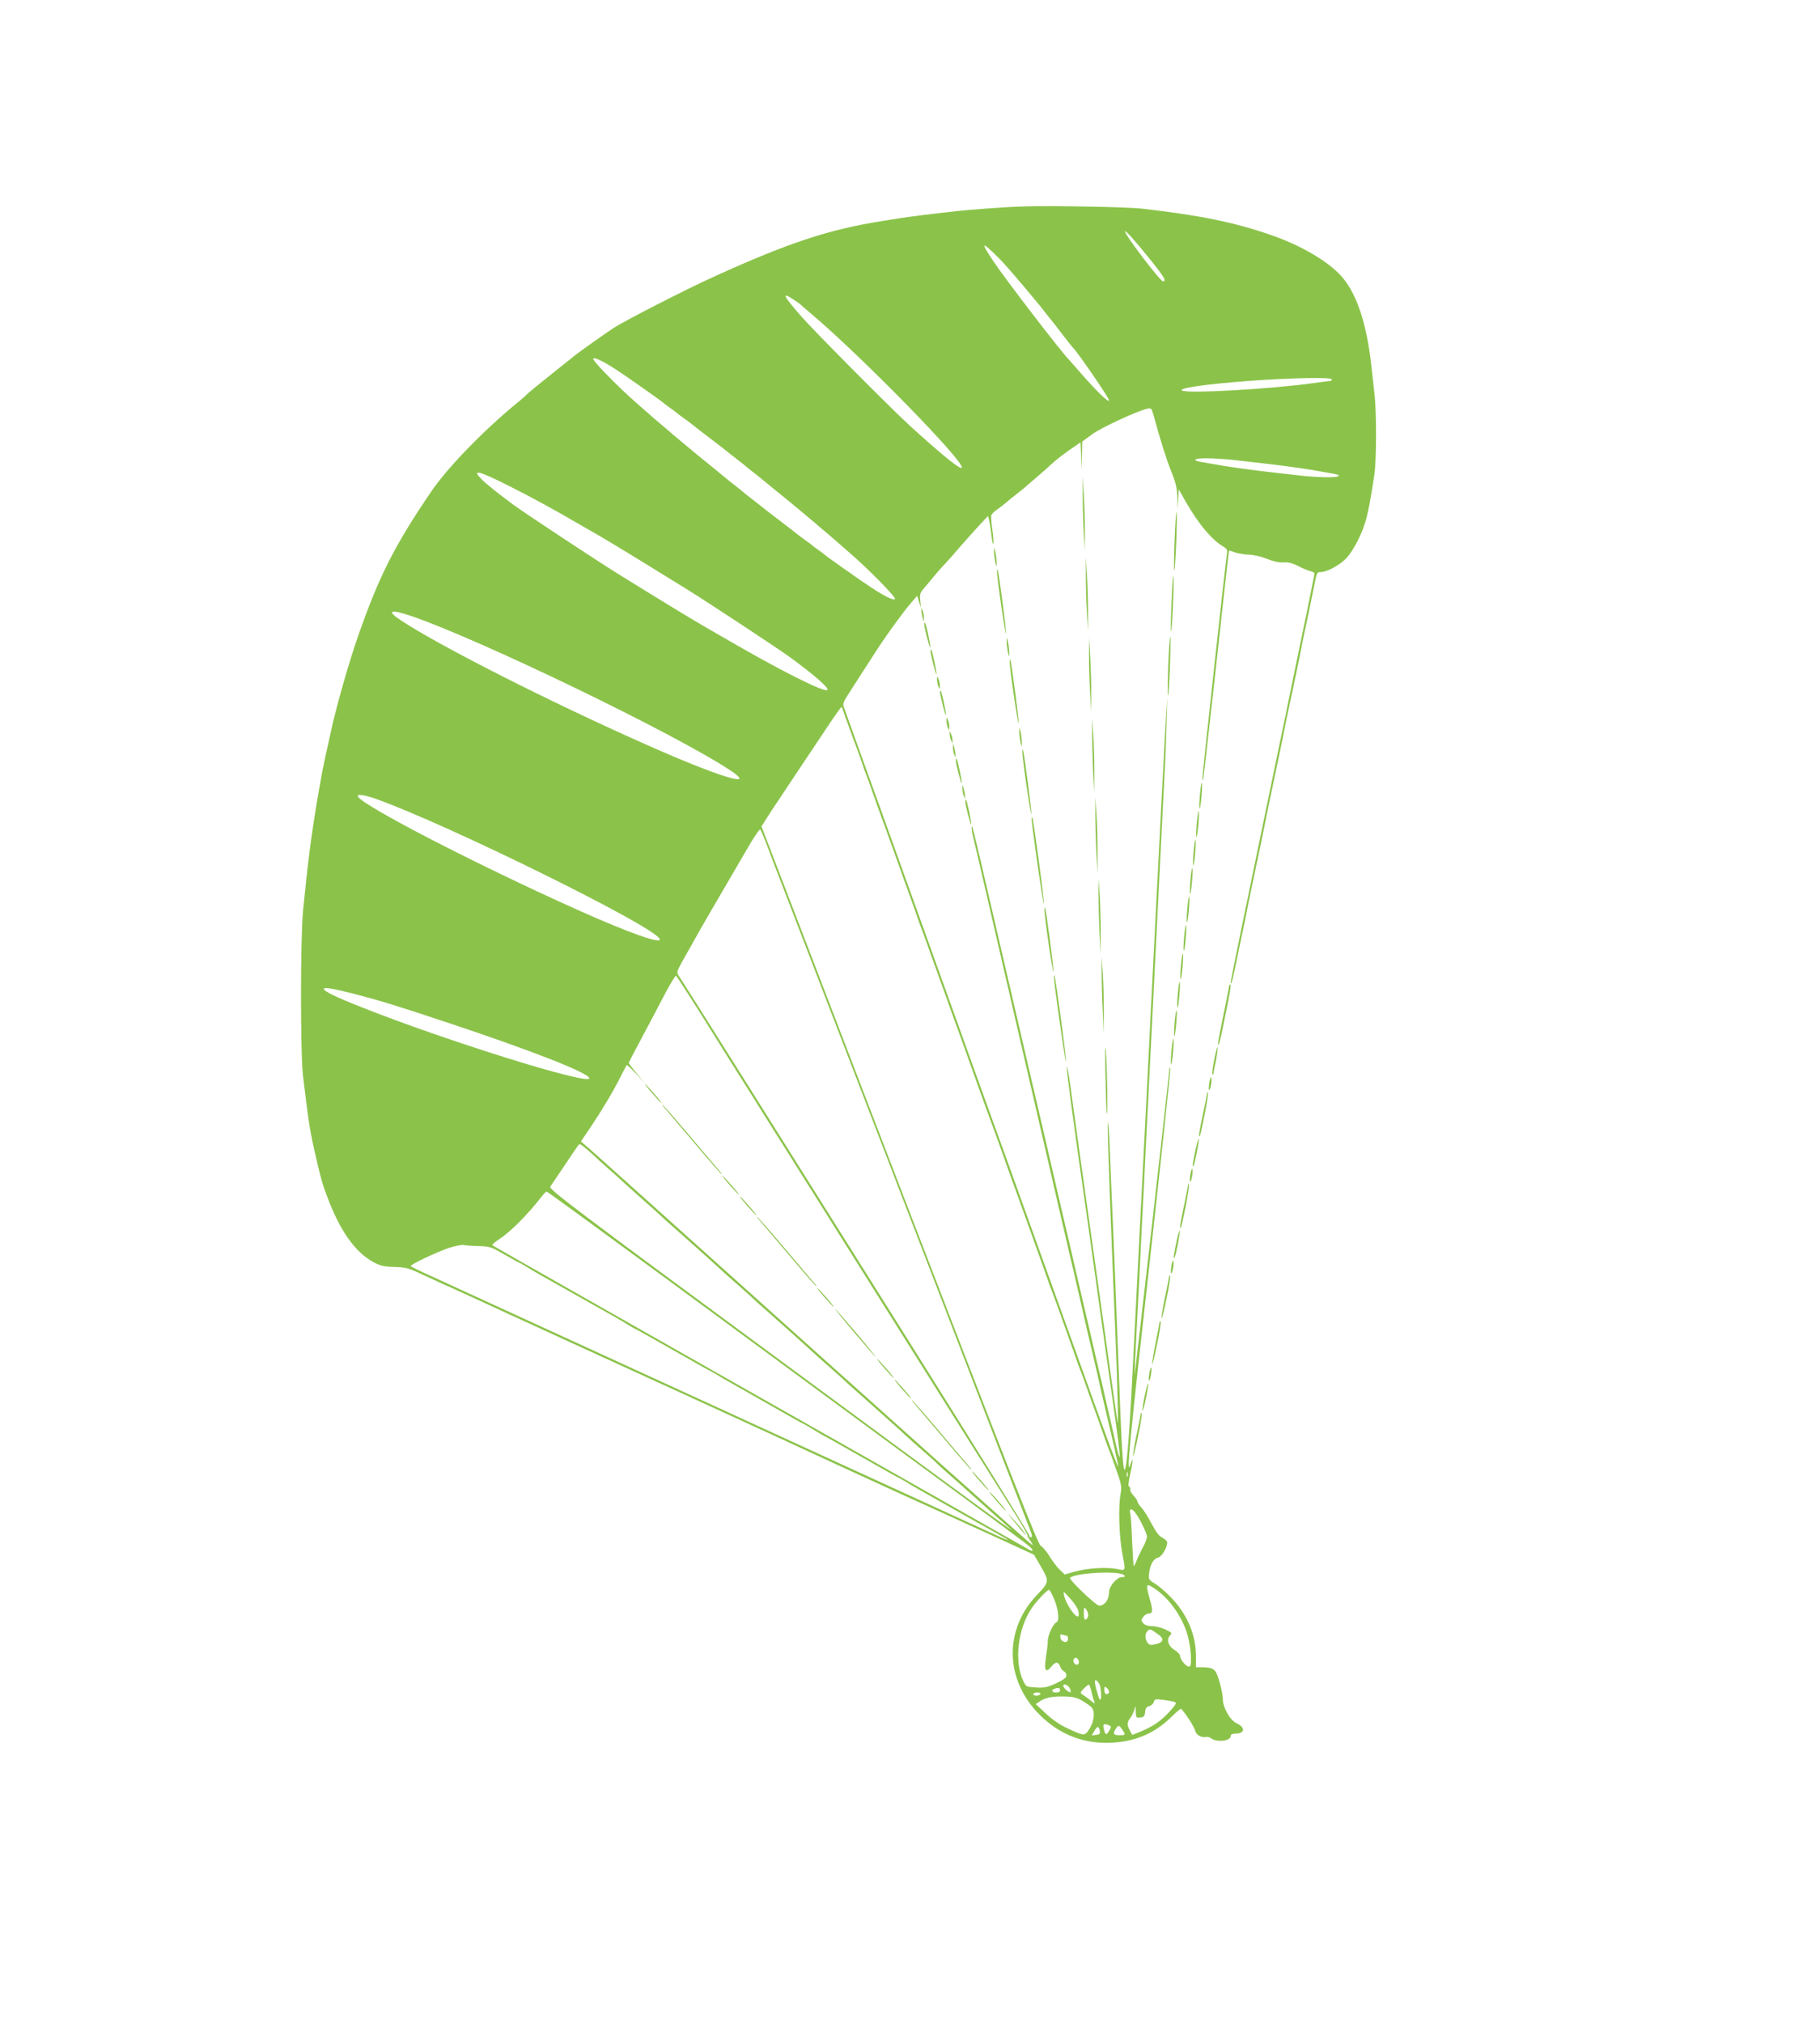 <?xml version="1.0" standalone="no"?>
<!DOCTYPE svg PUBLIC "-//W3C//DTD SVG 20010904//EN"
 "http://www.w3.org/TR/2001/REC-SVG-20010904/DTD/svg10.dtd">
<svg version="1.0" xmlns="http://www.w3.org/2000/svg"
 width="1152pt" height="1280pt" viewBox="0 0 1152 1280"
 preserveAspectRatio="xMidYMid meet">
<g transform="translate(0,1280) scale(0.1,-0.1)"
fill="#8bc34a" stroke="none">
<path d="M6490 11494 c-121 -3 -356 -20 -480 -35 -143 -16 -252 -30 -310 -39
-30 -5 -86 -14 -125 -20 -327 -52 -589 -138 -1050 -348 -176 -79 -570 -281
-642 -328 -65 -43 -217 -151 -248 -176 -11 -9 -58 -47 -105 -84 -117 -93 -182
-146 -200 -164 -8 -9 -31 -28 -50 -44 -213 -173 -447 -414 -551 -567 -233
-343 -328 -532 -459 -904 -61 -173 -145 -467 -179 -630 -5 -22 -19 -85 -31
-140 -22 -102 -27 -131 -55 -295 -38 -230 -58 -390 -87 -685 -17 -177 -17
-903 0 -1045 38 -311 43 -344 79 -500 36 -156 40 -170 73 -259 79 -214 175
-352 291 -416 46 -25 67 -30 135 -32 74 -2 91 -7 180 -49 55 -25 117 -54 139
-64 38 -16 216 -98 355 -162 36 -17 90 -42 120 -55 30 -14 107 -49 170 -78
239 -110 210 -96 890 -407 369 -169 835 -383 1000 -460 92 -43 497 -228 675
-308 83 -38 233 -106 335 -153 l185 -85 37 -64 c61 -103 61 -108 -16 -188
-213 -220 -207 -539 14 -760 127 -128 285 -188 463 -177 150 9 269 62 372 163
31 31 59 54 61 51 27 -27 84 -115 89 -138 6 -28 40 -47 73 -40 8 1 19 -2 25
-7 36 -29 127 -20 127 13 0 10 10 15 28 15 63 1 68 38 7 67 -40 19 -85 100
-85 152 0 34 -22 123 -40 163 -14 29 -35 38 -92 38 l-38 0 0 68 c0 135 -52
261 -153 369 -32 34 -79 75 -103 90 -45 28 -45 28 -40 72 7 54 28 89 59 96 24
7 62 77 54 99 -3 8 -18 20 -33 28 -18 8 -40 38 -65 87 -21 40 -49 85 -63 100
-14 15 -26 32 -26 39 0 6 -11 23 -25 38 -14 15 -24 33 -21 40 3 7 0 14 -6 16
-8 3 -6 26 5 77 20 86 21 123 3 66 -29 -90 -11 99 139 1440 63 572 114 1049
112 1060 -3 16 -5 15 -6 -5 -5 -69 -219 -1951 -220 -1930 0 14 4 104 9 200 5
96 14 270 20 385 6 116 15 299 20 408 6 108 15 287 20 397 12 243 24 470 50
995 31 611 39 772 50 1000 6 116 15 293 20 395 6 102 12 257 14 345 l5 160 -9
-130 c-5 -71 -13 -229 -19 -350 -7 -121 -16 -303 -21 -405 -5 -102 -14 -277
-20 -390 -12 -246 -26 -513 -40 -790 -6 -113 -15 -295 -20 -405 -6 -110 -15
-285 -20 -390 -5 -104 -14 -282 -20 -395 -6 -113 -15 -288 -20 -390 -5 -102
-14 -282 -20 -400 -28 -569 -45 -810 -60 -839 -8 -16 -17 86 -25 279 -3 74 -8
187 -10 250 -3 63 -7 178 -10 255 -10 272 -25 643 -35 870 -6 127 -13 311 -17
410 -5 99 -9 155 -11 125 -3 -48 13 -495 48 -1335 13 -320 20 -585 14 -555 -3
14 -32 219 -65 455 -56 400 -75 539 -179 1275 -21 151 -46 334 -56 405 -10 72
-20 122 -22 113 -3 -14 44 -362 118 -878 11 -74 42 -299 70 -500 28 -201 73
-524 101 -719 28 -194 49 -361 47 -370 -2 -9 -13 29 -26 84 -12 55 -31 138
-42 185 -11 47 -25 105 -30 130 -5 25 -19 83 -30 130 -11 47 -34 144 -50 215
-16 72 -39 168 -50 215 -11 47 -33 144 -50 215 -16 72 -52 227 -80 345 -27
118 -75 321 -104 450 -30 129 -78 334 -106 455 -105 452 -202 870 -281 1210
-44 193 -83 352 -85 354 -7 8 -4 -31 6 -68 9 -36 43 -179 60 -256 5 -22 18
-80 30 -130 12 -49 25 -108 30 -130 5 -22 18 -80 30 -130 12 -49 25 -108 30
-130 5 -22 18 -80 30 -130 12 -49 25 -108 30 -130 5 -22 18 -80 30 -130 12
-49 25 -108 30 -130 5 -22 18 -80 30 -130 12 -49 25 -108 30 -130 5 -22 18
-80 30 -130 12 -49 25 -108 30 -130 5 -22 18 -78 29 -125 29 -125 62 -268 91
-395 5 -22 18 -78 29 -125 11 -47 27 -115 35 -152 9 -38 23 -98 32 -135 8 -38
22 -96 30 -130 44 -195 69 -303 93 -403 11 -47 34 -146 50 -220 17 -74 49
-211 71 -304 22 -93 39 -174 38 -178 -2 -5 -61 152 -132 349 -71 197 -176 489
-233 648 -140 389 -269 748 -354 985 -39 107 -79 218 -89 245 -10 28 -60 165
-110 305 -50 140 -122 341 -160 445 -136 379 -252 700 -339 943 -49 136 -139
387 -201 557 -61 171 -115 319 -119 331 -7 15 -3 30 12 55 20 33 131 204 205
319 59 90 161 230 205 281 l42 49 12 -38 12 -37 -4 45 c-5 38 -1 50 21 75 14
17 43 50 63 75 20 25 47 56 61 70 14 14 40 43 59 65 43 51 168 191 200 224
l25 26 6 -26 c4 -14 11 -56 15 -95 4 -38 10 -63 12 -56 3 7 0 48 -6 91 -7 43
-9 84 -6 92 3 8 20 24 38 36 18 13 42 31 53 41 10 9 39 33 64 52 25 19 47 37
50 40 3 3 34 30 70 60 35 30 83 72 105 93 22 21 72 60 112 88 l72 50 4 -88 3
-88 2 91 2 90 63 46 c57 42 286 148 349 162 25 6 27 3 42 -51 41 -151 80 -275
112 -353 27 -67 34 -100 36 -160 l2 -75 3 64 4 64 43 -76 c80 -140 164 -241
236 -284 28 -16 30 -22 25 -53 -10 -68 -155 -1389 -154 -1412 0 -13 2 -18 4
-13 2 6 38 321 80 700 41 380 78 704 80 721 l5 31 38 -13 c20 -7 59 -13 86
-14 29 0 76 -11 114 -26 42 -17 79 -25 106 -23 29 2 56 -4 91 -22 28 -15 62
-29 78 -33 15 -3 27 -10 27 -15 0 -5 -23 -119 -50 -252 -28 -134 -68 -329 -90
-434 -21 -104 -63 -309 -94 -455 -30 -146 -85 -409 -121 -585 -193 -935 -181
-875 -170 -864 2 3 14 52 26 110 11 57 30 145 40 194 11 50 24 113 29 140 5
28 23 115 40 195 45 211 71 340 80 385 9 45 35 174 80 385 17 80 35 168 40
195 5 28 18 91 29 140 42 197 64 302 72 345 4 25 22 110 39 190 17 80 38 184
48 233 16 83 18 87 42 87 40 0 125 47 164 90 41 46 90 138 116 221 18 55 36
150 59 306 14 90 14 400 1 507 -5 45 -14 126 -20 181 -28 256 -88 443 -177
552 -80 100 -264 210 -465 278 -232 80 -453 124 -813 165 -95 10 -558 19 -735
14z m800 -348 c80 -100 95 -126 71 -126 -17 0 -240 293 -240 315 0 13 61 -55
169 -189z m-976 29 c23 -22 66 -70 96 -105 30 -36 57 -67 60 -70 3 -3 25 -30
50 -60 25 -30 47 -57 50 -60 3 -3 21 -25 40 -50 19 -25 37 -47 40 -50 3 -3 35
-43 70 -90 36 -47 68 -87 71 -90 23 -18 229 -318 229 -333 0 -19 -77 55 -180
173 -36 41 -67 77 -70 80 -47 45 -409 516 -487 634 -77 116 -70 121 31 21z
m-1289 -272 c22 -14 42 -29 45 -32 3 -4 34 -31 70 -61 316 -268 963 -929 948
-969 -6 -17 -126 80 -333 269 -119 109 -604 597 -684 689 -115 131 -127 158
-46 104z m-1125 -442 c64 -41 293 -203 300 -211 3 -3 21 -17 40 -30 19 -13 37
-27 40 -30 3 -3 21 -17 40 -30 19 -14 42 -30 50 -37 8 -7 62 -49 120 -93 58
-44 112 -86 120 -93 8 -6 35 -28 60 -47 25 -19 47 -37 50 -40 3 -3 25 -21 50
-40 25 -19 47 -37 50 -40 3 -3 52 -43 110 -90 58 -46 107 -87 110 -90 3 -3 30
-25 60 -50 30 -25 57 -47 60 -50 3 -3 34 -30 70 -60 36 -30 67 -57 70 -60 3
-3 39 -34 80 -70 117 -101 292 -279 285 -290 -7 -11 -63 15 -145 69 -64 41
-293 203 -300 211 -3 3 -21 17 -40 30 -19 13 -37 27 -40 30 -3 3 -21 17 -40
30 -19 14 -42 30 -50 37 -8 7 -62 49 -120 93 -58 44 -112 86 -120 93 -8 6 -35
28 -60 47 -25 19 -47 37 -50 40 -3 3 -25 21 -50 40 -25 19 -47 37 -50 40 -3 3
-52 43 -110 90 -58 46 -107 87 -110 90 -3 3 -30 25 -60 50 -30 25 -57 47 -60
50 -3 3 -34 30 -70 60 -36 30 -67 57 -70 60 -3 3 -39 34 -80 70 -117 101 -292
279 -285 290 7 11 63 -15 145 -69z m4530 -61 c0 -5 -3 -10 -6 -10 -4 0 -52 -6
-108 -14 -273 -38 -802 -68 -834 -47 -25 15 148 40 428 61 256 19 520 24 520
10z m-626 -510 c238 -27 288 -33 381 -46 89 -12 147 -22 253 -41 61 -11 43
-23 -34 -23 -43 0 -118 5 -168 10 -238 27 -288 33 -381 46 -89 12 -147 22
-253 41 -61 11 -43 23 34 23 43 0 118 -5 168 -10z m-4574 -169 c141 -71 277
-145 448 -245 34 -20 88 -51 120 -69 88 -51 367 -222 560 -342 150 -94 565
-368 640 -422 156 -114 251 -197 239 -209 -18 -18 -308 128 -654 330 -35 20
-89 51 -120 69 -89 51 -368 222 -561 342 -150 94 -566 369 -640 422 -89 65
-174 132 -204 161 -81 78 -36 68 172 -37z m-633 -817 c426 -143 1678 -748
2026 -979 179 -119 -77 -40 -548 170 -603 268 -1297 620 -1538 780 -92 61 -69
72 60 29z m2757 -650 c14 -38 39 -107 56 -154 18 -47 39 -105 47 -130 8 -25
18 -54 23 -65 5 -11 23 -60 40 -110 17 -49 40 -112 50 -140 35 -95 98 -270
130 -360 17 -49 40 -112 50 -140 10 -27 33 -90 50 -140 17 -49 38 -108 47
-130 8 -22 28 -76 43 -120 16 -44 45 -125 65 -180 20 -55 47 -129 59 -165 13
-36 44 -121 69 -190 25 -69 77 -215 116 -325 40 -110 80 -222 91 -250 10 -27
42 -115 70 -195 28 -80 69 -192 90 -250 46 -127 131 -364 172 -480 16 -47 33
-94 38 -105 8 -19 75 -205 142 -395 16 -47 33 -94 38 -105 5 -11 23 -60 40
-110 17 -49 40 -112 50 -140 10 -27 33 -90 50 -140 17 -49 35 -99 40 -110 5
-11 25 -67 45 -124 34 -95 36 -108 27 -160 -14 -82 -8 -263 11 -366 23 -122
25 -114 -35 -103 -68 13 -187 5 -266 -17 l-63 -18 -30 29 c-17 16 -46 54 -65
85 -19 31 -45 62 -57 68 -18 10 -200 475 -895 2282 l-872 2270 62 97 c35 53
110 166 167 251 57 86 143 213 189 283 47 71 87 126 89 125 2 -2 14 -35 27
-73z m-2972 -510 c453 -162 1738 -795 1792 -883 26 -42 -190 34 -528 186 -626
281 -1342 650 -1380 712 -12 19 39 12 116 -15z m2477 -304 c21 -58 67 -177
101 -265 34 -88 79 -205 100 -260 21 -55 66 -172 100 -260 34 -88 79 -205 100
-260 21 -55 66 -172 100 -260 34 -88 79 -205 100 -260 21 -55 66 -172 100
-260 34 -88 79 -205 100 -260 21 -55 66 -172 100 -260 34 -88 79 -205 100
-260 21 -55 66 -172 100 -260 34 -88 79 -205 100 -260 21 -55 66 -172 100
-260 34 -88 79 -205 100 -260 21 -55 66 -172 100 -260 34 -88 79 -205 100
-260 21 -55 47 -123 58 -151 16 -40 17 -51 7 -51 -8 0 -12 4 -9 9 3 4 -338
554 -757 1221 -419 666 -915 1455 -1102 1752 -187 297 -348 552 -358 566 -18
26 -18 27 24 103 85 152 126 225 235 411 61 105 141 242 179 307 37 64 71 113
75 109 4 -3 25 -53 47 -111z m-418 -1064 c85 -135 177 -282 204 -326 28 -44
127 -201 220 -350 94 -149 193 -306 220 -350 28 -44 127 -201 220 -350 94
-149 188 -299 210 -334 277 -440 407 -647 440 -700 133 -211 409 -650 476
-755 43 -69 77 -127 74 -129 -2 -3 5 -16 15 -30 11 -14 18 -27 16 -29 -4 -4
-777 688 -2391 2137 -231 208 -431 387 -444 397 l-24 20 61 90 c75 112 143
226 189 318 20 39 37 72 40 75 2 3 29 -22 60 -55 l55 -60 -51 61 c-28 34 -51
65 -51 68 0 4 35 71 77 149 42 78 107 202 145 275 38 73 73 130 77 128 4 -3
77 -115 162 -250z m-2191 133 c160 -42 272 -76 595 -184 529 -176 885 -316
885 -348 0 -46 -919 241 -1450 453 -162 64 -230 98 -230 113 0 12 62 1 200
-34z m1487 -1001 c32 -29 60 -55 63 -58 3 -3 28 -25 55 -49 28 -24 73 -65 100
-90 28 -25 88 -80 135 -121 47 -41 92 -82 100 -90 8 -8 35 -33 60 -54 73 -64
313 -279 330 -296 3 -3 43 -39 90 -80 47 -41 92 -82 100 -90 8 -8 35 -33 60
-54 73 -64 313 -279 330 -296 3 -3 43 -39 90 -80 47 -41 92 -82 100 -90 8 -8
35 -33 60 -54 73 -64 313 -279 330 -296 3 -3 43 -39 90 -80 47 -41 92 -81 100
-90 8 -8 53 -49 100 -90 47 -41 87 -77 90 -80 3 -3 66 -59 140 -125 74 -65
137 -120 140 -123 24 -24 -213 149 -1479 1083 -1294 953 -1449 1071 -1438
1086 6 10 45 66 85 126 99 148 96 143 103 143 4 0 34 -24 66 -52z m590 -880
c472 -347 1002 -737 1178 -867 176 -129 457 -336 625 -459 399 -293 398 -293
405 -310 3 -9 -9 -6 -37 11 -24 13 -792 449 -1708 967 -916 519 -1668 946
-1673 950 -4 3 16 22 45 40 69 45 183 160 262 263 16 21 32 37 36 37 5 0 394
-284 867 -632z m-1297 287 c70 -2 80 -5 164 -54 49 -28 91 -51 93 -51 2 0 20
-11 41 -23 20 -13 57 -35 82 -49 25 -14 135 -76 245 -138 110 -62 220 -124
245 -138 25 -14 62 -36 82 -49 21 -12 39 -23 41 -23 2 0 106 -58 232 -130 125
-71 229 -130 231 -130 3 0 21 -11 42 -23 20 -13 62 -38 92 -54 30 -17 147 -83
259 -147 112 -64 205 -116 207 -116 2 0 33 -18 69 -40 36 -22 67 -40 69 -40 1
0 105 -58 231 -130 125 -71 229 -130 231 -130 3 0 21 -11 42 -23 20 -13 63
-38 95 -56 31 -17 135 -76 230 -130 94 -53 207 -117 250 -140 42 -23 77 -44
77 -46 0 -2 -35 12 -77 32 -133 61 -428 196 -668 306 -126 58 -428 196 -670
307 -242 111 -595 273 -785 360 -353 162 -631 289 -1080 495 -140 64 -310 142
-377 173 -68 30 -123 58 -123 61 0 11 164 88 240 114 41 13 84 22 95 19 11 -3
54 -6 95 -7z m4107 -1457 c-3 -7 -5 -2 -5 12 0 14 2 19 5 13 2 -7 2 -19 0 -25z
m45 -225 c26 -30 78 -135 78 -157 -1 -12 -10 -37 -20 -56 -22 -41 -36 -70 -50
-106 -6 -15 -12 -25 -14 -23 -2 2 -6 72 -10 155 -3 84 -8 164 -12 178 -7 30 6
34 28 9z m-99 -389 c39 -7 51 -24 16 -24 -29 0 -79 -58 -79 -93 0 -49 -27 -87
-63 -87 -20 0 -194 167 -184 176 25 25 220 42 310 28z m221 -93 c90 -59 167
-163 207 -278 25 -73 37 -207 19 -218 -15 -9 -60 40 -60 66 0 9 -15 26 -34 37
-40 24 -55 66 -31 92 15 17 13 19 -28 39 -24 11 -61 21 -84 21 -26 0 -46 6
-56 18 -15 16 -15 20 -1 40 8 12 24 22 34 22 27 0 29 18 8 90 -27 98 -25 104
26 71z m-635 -62 c31 -70 39 -147 17 -155 -20 -8 -55 -84 -54 -121 0 -16 -5
-59 -11 -97 -14 -84 -3 -107 33 -63 27 34 44 34 56 2 5 -14 17 -28 25 -31 8
-4 15 -15 15 -26 0 -14 -18 -27 -64 -49 -54 -25 -74 -30 -128 -27 -62 4 -63 4
-81 41 -59 125 -35 331 54 462 29 43 98 115 109 115 4 0 17 -23 29 -51z m156
-82 c4 -16 4 -31 1 -34 -15 -16 -79 76 -91 132 -6 29 -5 28 39 -20 25 -27 48
-63 51 -78z m63 -31 c-2 -11 -9 -21 -15 -24 -9 -2 -13 9 -13 40 1 40 2 42 16
23 8 -11 13 -29 12 -39z m435 -112 c48 -32 45 -55 -7 -68 -33 -7 -41 -6 -53
10 -16 22 -17 56 -1 72 16 16 18 16 61 -14z m-572 -14 c5 0 9 -9 9 -21 0 -31
-44 -22 -48 10 -3 19 0 22 13 17 9 -3 21 -6 26 -6z m76 -156 c9 -23 -11 -38
-26 -20 -13 16 -7 36 10 36 5 0 12 -7 16 -16z m137 -166 c9 -45 7 -94 -3 -82
-8 9 -31 92 -31 113 0 23 28 -3 34 -31z m-194 -9 c7 -11 9 -23 6 -26 -7 -7
-46 26 -46 39 0 17 30 7 40 -13z m138 -21 c5 -24 13 -52 18 -63 7 -18 4 -17
-23 5 -17 14 -39 30 -49 36 -18 11 -18 13 5 38 14 14 28 26 32 26 4 0 12 -19
17 -42z m112 -4 c0 -8 -7 -14 -15 -14 -10 0 -15 10 -15 26 0 22 2 25 15 14 8
-7 15 -19 15 -26z m-310 11 c0 -9 -9 -15 -25 -15 -26 0 -34 15 -12 23 23 10
37 7 37 -8z m-125 -25 c-3 -5 -15 -10 -26 -10 -10 0 -19 5 -19 10 0 6 12 10
26 10 14 0 23 -4 19 -10z m267 -43 c24 -14 50 -33 58 -41 22 -28 16 -87 -13
-134 -32 -49 -31 -49 -143 3 -44 20 -95 55 -134 92 l-64 60 27 18 c37 24 80
32 158 30 51 -1 76 -7 111 -28z m581 -6 c16 -6 13 -13 -26 -57 -56 -62 -108
-98 -183 -129 l-57 -23 -17 31 c-18 33 -16 50 5 77 7 8 17 29 23 45 l10 30 1
-38 c1 -36 3 -38 29 -35 22 2 28 8 30 35 2 23 9 33 26 37 13 3 26 15 29 26 5
19 10 20 59 14 29 -4 61 -10 71 -13z m-412 -149 c14 -6 14 -10 -1 -35 -19 -30
-23 -28 -34 16 -7 28 2 33 35 19z m-59 -37 c2 -15 -3 -21 -24 -23 l-28 -3 18
30 c18 31 28 30 34 -4z m142 10 c22 -33 21 -35 -19 -35 -37 0 -42 9 -23 40 16
26 22 25 42 -5z"/>
<path d="M4130 5880 c29 -33 54 -60 57 -60 3 0 -18 27 -47 60 -29 33 -54 60
-57 60 -3 0 18 -27 47 -60z"/>
<path d="M4212 5783 c13 -16 98 -115 187 -220 89 -106 165 -193 169 -193 3 0
-6 12 -20 28 -13 15 -98 114 -187 220 -89 105 -165 192 -169 192 -3 0 6 -12
20 -27z"/>
<path d="M4620 5300 c29 -33 54 -60 57 -60 3 0 -18 27 -47 60 -29 33 -54 60
-57 60 -3 0 18 -27 47 -60z"/>
<path d="M4730 5170 c29 -33 54 -60 57 -60 3 0 -18 27 -47 60 -29 33 -54 60
-57 60 -3 0 18 -27 47 -60z"/>
<path d="M4812 5073 c13 -16 98 -115 187 -220 89 -106 165 -193 169 -193 3 0
-6 12 -20 28 -13 15 -98 114 -187 220 -89 105 -165 192 -169 192 -3 0 6 -12
20 -27z"/>
<path d="M5220 4590 c29 -33 54 -60 57 -60 3 0 -18 27 -47 60 -29 33 -54 60
-57 60 -3 0 18 -27 47 -60z"/>
<path d="M5404 4372 c71 -84 134 -156 139 -159 6 -4 -47 62 -117 145 -71 84
-134 156 -139 159 -6 4 47 -62 117 -145z"/>
<path d="M5600 4140 c29 -33 54 -60 57 -60 3 0 -18 27 -47 60 -29 33 -54 60
-57 60 -3 0 18 -27 47 -60z"/>
<path d="M5710 4010 c29 -33 54 -60 57 -60 3 0 -18 27 -47 60 -29 33 -54 60
-57 60 -3 0 18 -27 47 -60z"/>
<path d="M5792 3913 c13 -16 98 -115 187 -220 89 -106 165 -193 169 -193 3 0
-6 12 -20 28 -13 15 -98 114 -187 220 -89 105 -165 192 -169 192 -3 0 6 -12
20 -27z"/>
<path d="M6200 3430 c29 -33 54 -60 57 -60 3 0 -18 27 -47 60 -29 33 -54 60
-57 60 -3 0 18 -27 47 -60z"/>
<path d="M6310 3300 c29 -33 54 -60 57 -60 3 0 -18 27 -47 60 -29 33 -54 60
-57 60 -3 0 18 -27 47 -60z"/>
<path d="M6421 3170 c63 -78 90 -106 61 -65 -11 17 -42 53 -67 80 -46 49 -46
48 6 -15z"/>
<path d="M6853 9665 c0 -66 3 -172 7 -235 l7 -115 0 120 c0 66 -3 172 -7 235
l-7 115 0 -120z"/>
<path d="M7435 9389 c-4 -103 -5 -193 -3 -200 3 -8 9 70 13 172 4 103 5 193 3
200 -3 8 -9 -70 -13 -172z"/>
<path d="M6292 9315 c-1 -16 3 -48 7 -70 8 -35 9 -36 9 -10 1 17 -3 48 -7 70
-8 35 -9 36 -9 10z"/>
<path d="M6873 9155 c0 -66 3 -172 7 -235 l7 -115 0 120 c0 66 -3 172 -7 235
l-7 115 0 -120z"/>
<path d="M6311 9185 c-2 -33 53 -411 57 -393 3 15 -45 382 -53 403 -2 6 -4 1
-4 -10z"/>
<path d="M7416 9000 c-5 -97 -6 -185 -4 -195 3 -11 8 59 12 155 5 97 6 185 4
195 -3 11 -8 -59 -12 -155z"/>
<path d="M5832 8935 c0 -11 4 -31 8 -45 l8 -25 0 25 c0 14 -3 34 -8 45 l-9 20
1 -20z"/>
<path d="M5850 8851 c0 -23 33 -151 38 -147 5 6 -27 156 -34 156 -2 0 -4 -4
-4 -9z"/>
<path d="M7395 8599 c-4 -103 -5 -193 -3 -200 3 -8 9 70 13 172 4 103 5 193 3
200 -3 8 -9 -70 -13 -172z"/>
<path d="M6372 8745 c-1 -16 3 -48 7 -70 8 -35 9 -36 9 -10 1 17 -3 48 -7 70
-8 35 -9 36 -9 10z"/>
<path d="M6893 8650 c0 -63 3 -169 7 -235 l6 -120 1 125 c0 69 -3 175 -7 235
l-7 110 0 -115z"/>
<path d="M5890 8681 c0 -21 33 -151 37 -147 5 5 -27 156 -33 156 -2 0 -4 -4
-4 -9z"/>
<path d="M6391 8615 c-2 -33 53 -411 57 -393 3 15 -45 382 -53 403 -2 6 -4 1
-4 -10z"/>
<path d="M5931 8500 c0 -14 4 -34 9 -45 8 -18 9 -18 9 5 0 14 -4 34 -9 45 -8
18 -9 18 -9 -5z"/>
<path d="M5950 8421 c0 -21 33 -151 37 -147 5 5 -27 156 -33 156 -2 0 -4 -4
-4 -9z"/>
<path d="M5991 8240 c0 -14 4 -34 9 -45 8 -18 9 -18 9 5 0 14 -4 34 -9 45 -8
18 -9 18 -9 -5z"/>
<path d="M6913 8150 c0 -58 3 -163 6 -235 l8 -130 0 130 c0 72 -3 177 -7 235
l-7 105 0 -105z"/>
<path d="M6452 8175 c-1 -16 3 -48 7 -70 8 -35 9 -36 9 -10 1 17 -3 48 -7 70
-8 35 -9 36 -9 10z"/>
<path d="M6011 8155 c0 -11 4 -29 9 -40 l9 -20 0 20 c0 11 -4 29 -9 40 l-9 20
0 -20z"/>
<path d="M6032 8070 c0 -14 3 -34 8 -45 l9 -20 -1 20 c0 11 -4 31 -8 45 l-8
25 0 -25z"/>
<path d="M6471 8045 c-2 -33 53 -409 57 -397 4 12 -45 385 -53 407 -2 6 -4 1
-4 -10z"/>
<path d="M6050 7988 c0 -23 33 -149 37 -144 5 5 -27 156 -33 156 -2 0 -4 -6
-4 -12z"/>
<path d="M7595 7770 c-4 -45 -5 -83 -2 -86 3 -3 8 31 12 76 4 45 5 83 2 86 -3
3 -8 -31 -12 -76z"/>
<path d="M6092 7810 c0 -14 3 -34 8 -45 l9 -20 -1 20 c0 11 -4 31 -8 45 l-8
25 0 -25z"/>
<path d="M6933 7650 c0 -58 3 -166 6 -240 l8 -135 0 135 c0 74 -3 182 -7 240
l-7 105 0 -105z"/>
<path d="M6110 7728 c0 -23 33 -149 37 -144 5 5 -27 156 -33 156 -2 0 -4 -6
-4 -12z"/>
<path d="M7575 7590 c-4 -45 -5 -83 -2 -86 3 -3 8 31 12 76 4 45 5 83 2 86 -3
3 -8 -31 -12 -76z"/>
<path d="M6530 7620 c-2 -27 74 -556 78 -539 3 16 -65 523 -73 544 -2 6 -4 3
-5 -5z"/>
<path d="M7555 7410 c-4 -45 -5 -83 -2 -86 3 -3 8 31 12 76 4 45 5 83 2 86 -3
3 -8 -31 -12 -76z"/>
<path d="M7535 7230 c-4 -45 -5 -83 -2 -86 3 -3 8 31 12 76 4 45 5 83 2 86 -3
3 -8 -31 -12 -76z"/>
<path d="M6953 7145 c0 -55 3 -163 6 -240 l8 -140 0 140 c0 77 -3 185 -7 240
l-7 100 0 -100z"/>
<path d="M7515 7050 c-4 -45 -5 -83 -2 -86 3 -3 8 31 12 76 4 45 5 83 2 86 -3
3 -8 -31 -12 -76z"/>
<path d="M6611 7045 c-2 -33 53 -411 57 -393 3 15 -45 382 -53 403 -2 6 -4 1
-4 -10z"/>
<path d="M7495 6870 c-4 -45 -5 -83 -2 -86 3 -3 8 31 12 76 4 45 5 83 2 86 -3
3 -8 -31 -12 -76z"/>
<path d="M7475 6690 c-4 -45 -5 -83 -2 -86 3 -3 8 31 12 76 4 45 5 83 2 86 -3
3 -8 -31 -12 -76z"/>
<path d="M6973 6645 c0 -55 3 -165 7 -245 l6 -145 1 145 c0 80 -3 190 -7 245
l-7 100 0 -100z"/>
<path d="M6671 6620 c-2 -27 73 -555 77 -538 3 15 -65 521 -73 543 -2 6 -4 3
-4 -5z"/>
<path d="M7455 6510 c-4 -45 -5 -83 -2 -86 3 -3 8 31 12 76 4 45 5 83 2 86 -3
3 -8 -31 -12 -76z"/>
<path d="M7780 6561 c0 -5 -16 -85 -35 -178 -19 -92 -35 -174 -35 -182 0 -33
11 2 31 100 47 230 54 269 45 269 -3 0 -6 -4 -6 -9z"/>
<path d="M7435 6330 c-4 -45 -5 -83 -2 -86 3 -3 8 31 12 76 4 45 5 83 2 86 -3
3 -8 -31 -12 -76z"/>
<path d="M6997 6000 c3 -135 7 -247 9 -249 7 -7 2 289 -6 394 -5 62 -6 8 -3
-145z"/>
<path d="M7415 6150 c-4 -45 -5 -83 -2 -86 3 -3 8 31 12 76 4 45 5 83 2 86 -3
3 -8 -31 -12 -76z"/>
<path d="M7686 6096 c-10 -48 -15 -90 -12 -94 3 -3 6 -2 6 2 0 4 7 41 16 82 8
42 13 81 11 87 -2 6 -11 -28 -21 -77z"/>
<path d="M7655 5952 c-4 -24 -5 -46 -2 -49 8 -7 20 63 14 79 -2 7 -7 -6 -12
-30z"/>
<path d="M7641 5884 c-1 -7 -12 -65 -26 -130 -24 -113 -30 -152 -21 -143 8 9
57 261 52 272 -3 9 -5 9 -5 1z"/>
<path d="M7567 5524 c-17 -80 -21 -111 -13 -103 8 8 37 160 34 171 -2 6 -12
-25 -21 -68z"/>
<path d="M7535 5372 c-4 -24 -5 -46 -2 -49 8 -7 20 63 14 79 -2 7 -7 -6 -12
-30z"/>
<path d="M7521 5304 c-1 -7 -12 -65 -26 -130 -24 -113 -30 -152 -21 -143 8 9
57 261 52 272 -3 9 -5 9 -5 1z"/>
<path d="M7447 4944 c-17 -80 -21 -111 -13 -103 8 8 37 160 34 171 -2 6 -12
-25 -21 -68z"/>
<path d="M7415 4792 c-4 -24 -5 -46 -2 -49 8 -7 20 63 14 79 -2 7 -7 -6 -12
-30z"/>
<path d="M7400 4723 c0 -6 -12 -65 -26 -132 -14 -67 -24 -127 -22 -133 2 -6
17 50 32 126 16 75 26 140 22 143 -3 4 -6 2 -6 -4z"/>
<path d="M7340 4436 c0 -3 -11 -63 -25 -132 -14 -70 -24 -131 -22 -137 1 -5
16 51 31 127 16 75 26 140 22 143 -3 4 -6 3 -6 -1z"/>
<path d="M7275 4110 c-4 -23 -5 -44 -2 -46 3 -3 8 13 12 36 4 23 5 44 2 46 -3
3 -8 -13 -12 -36z"/>
<path d="M7245 3965 c-10 -47 -15 -88 -13 -91 3 -2 13 34 22 82 10 47 16 88
13 90 -2 2 -12 -34 -22 -81z"/>
<path d="M7220 3853 c0 -6 -12 -65 -26 -132 -14 -67 -24 -127 -22 -133 2 -6
17 50 32 126 16 75 26 140 22 143 -3 4 -6 2 -6 -4z"/>
</g>
</svg>
